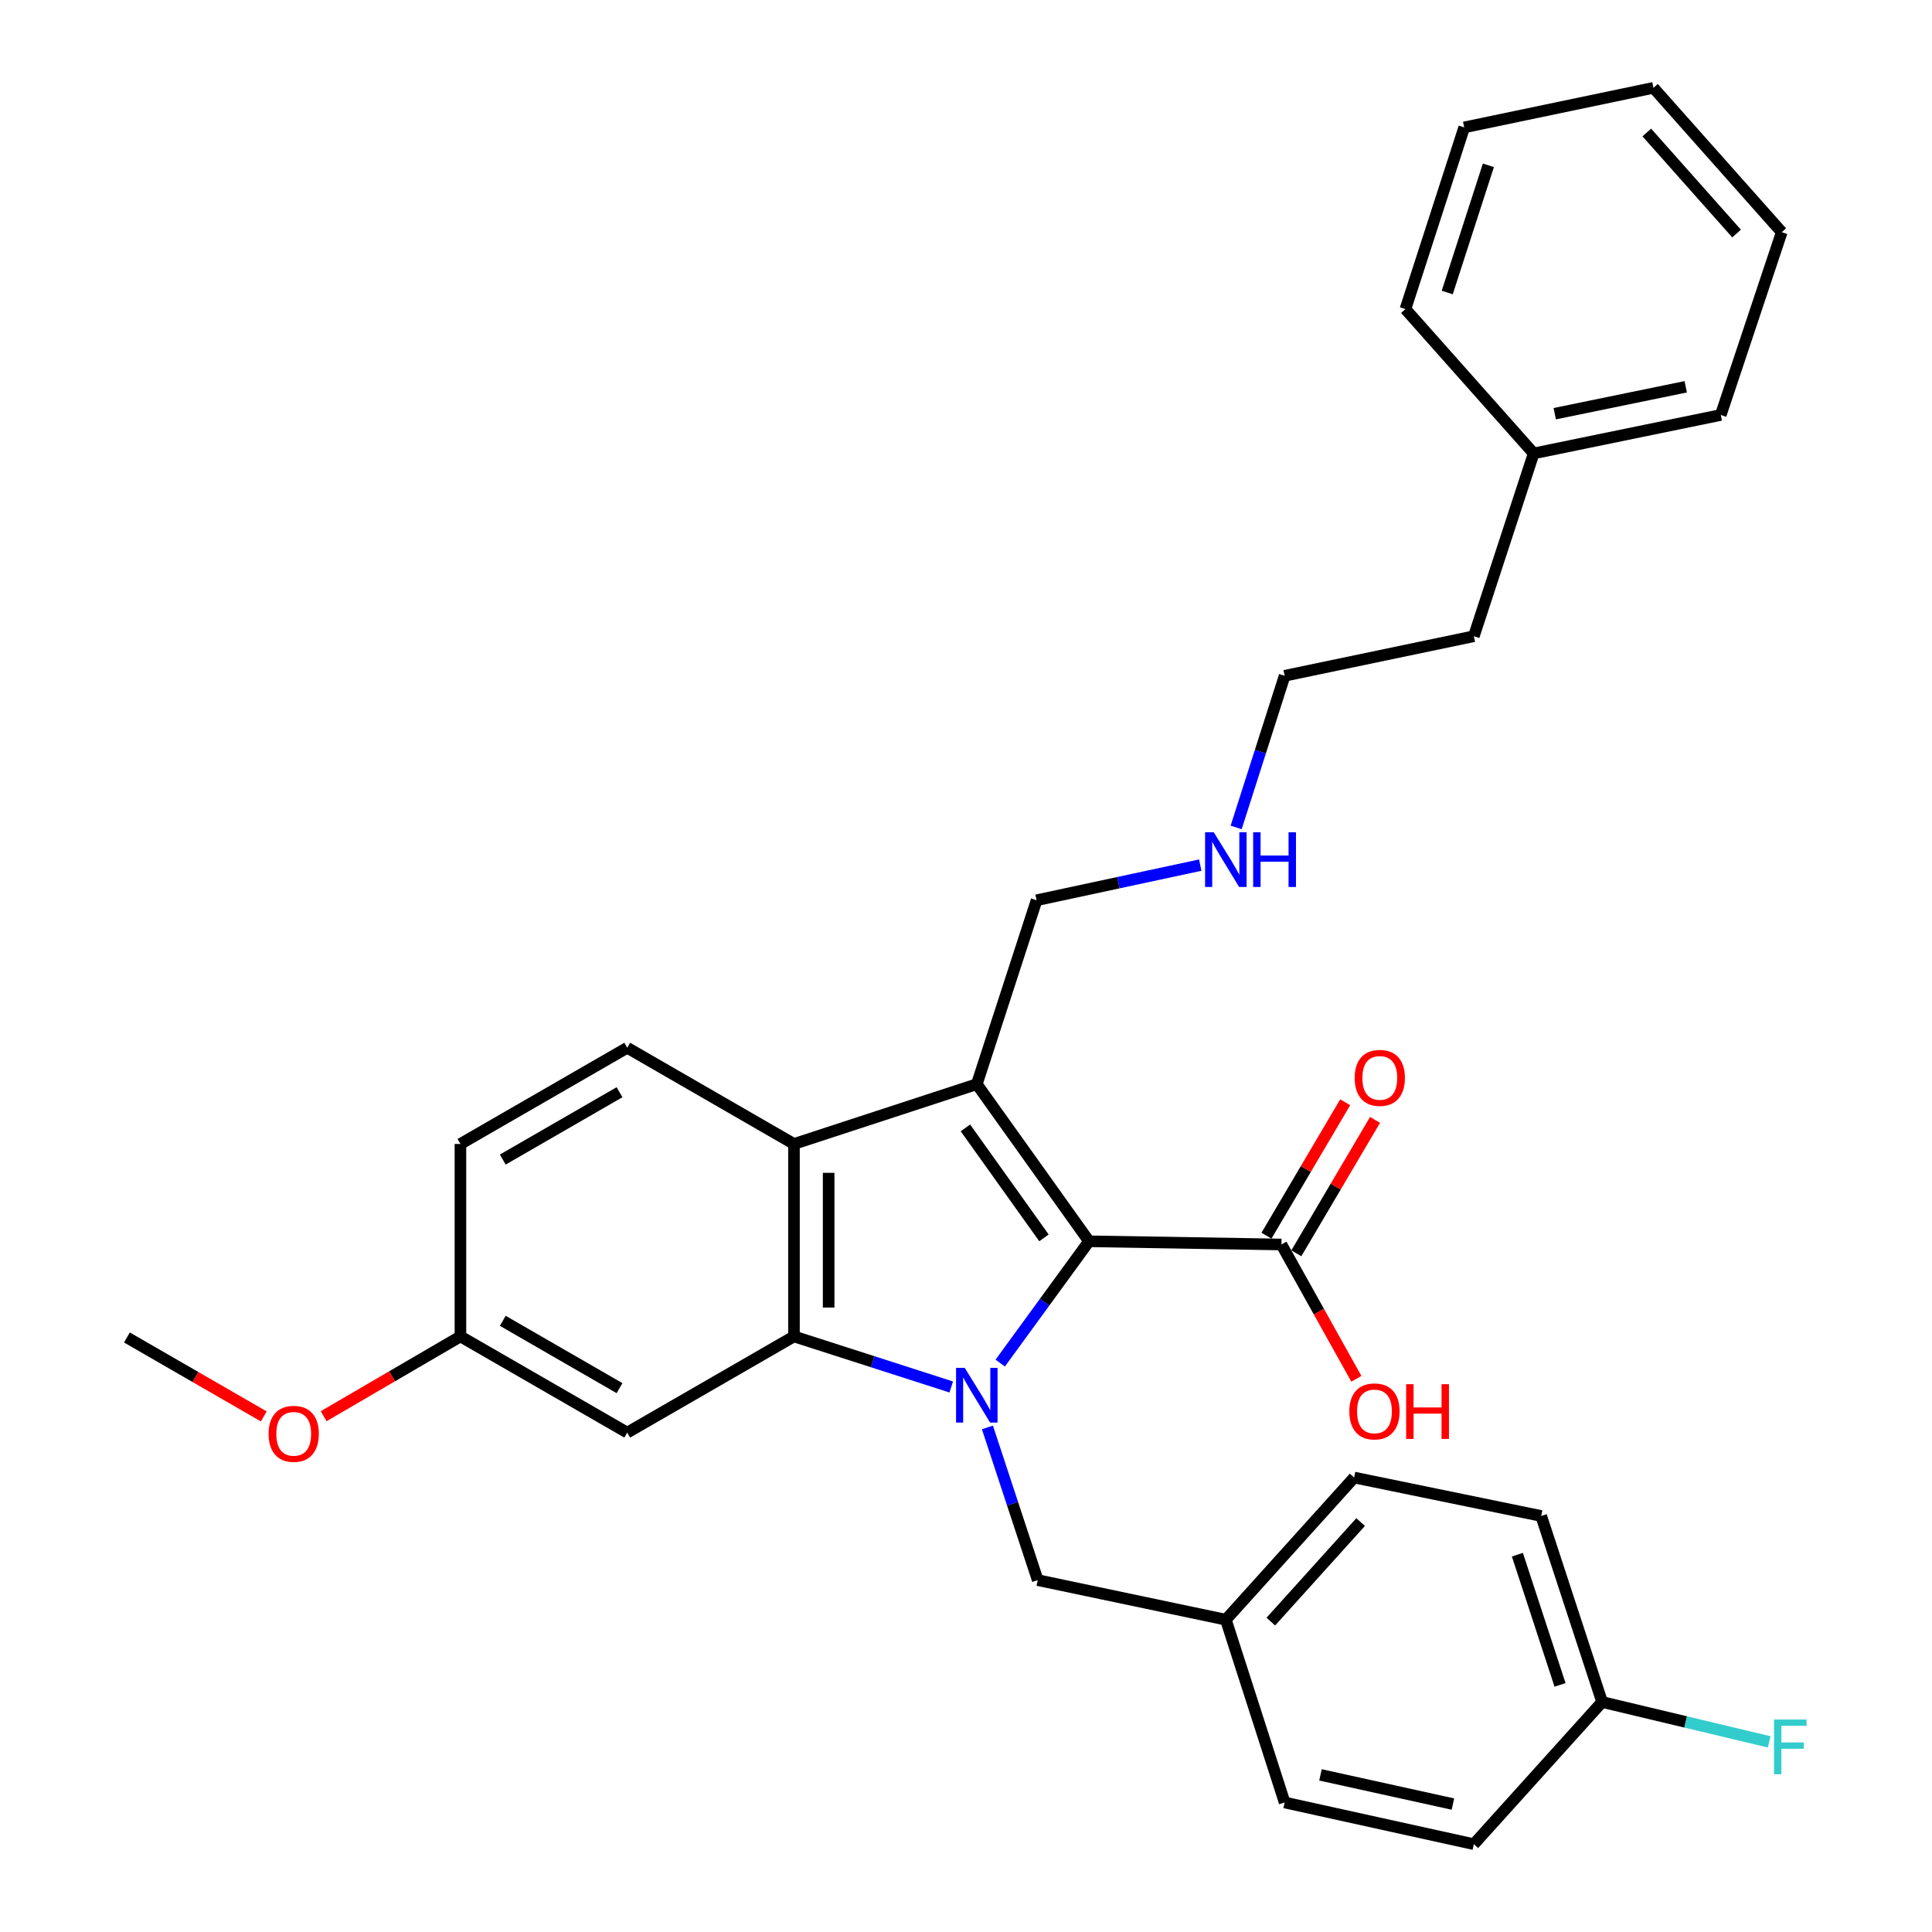 <?xml version='1.0' encoding='iso-8859-1'?>
<svg version='1.1' baseProfile='full'
              xmlns='http://www.w3.org/2000/svg'
                      xmlns:rdkit='http://www.rdkit.org/xml'
                      xmlns:xlink='http://www.w3.org/1999/xlink'
                  xml:space='preserve'
width='1000px' height='1000px' viewBox='0 0 1000 1000'>
<!-- END OF HEADER -->
<rect style='opacity:1.0;fill:#FFFFFF;stroke:none' width='1000' height='1000' x='0' y='0'> </rect>
<path class='bond-0' d='M 517.714,705.529 L 540.694,674.009' style='fill:none;fill-rule:evenodd;stroke:#0000FF;stroke-width:6px;stroke-linecap:butt;stroke-linejoin:miter;stroke-opacity:1' />
<path class='bond-0' d='M 540.694,674.009 L 563.674,642.49' style='fill:none;fill-rule:evenodd;stroke:#000000;stroke-width:6px;stroke-linecap:butt;stroke-linejoin:miter;stroke-opacity:1' />
<path class='bond-2' d='M 492.368,717.902 L 451.662,704.815' style='fill:none;fill-rule:evenodd;stroke:#0000FF;stroke-width:6px;stroke-linecap:butt;stroke-linejoin:miter;stroke-opacity:1' />
<path class='bond-2' d='M 451.662,704.815 L 410.956,691.728' style='fill:none;fill-rule:evenodd;stroke:#000000;stroke-width:6px;stroke-linecap:butt;stroke-linejoin:miter;stroke-opacity:1' />
<path class='bond-6' d='M 511.089,738.833 L 524.107,778.35' style='fill:none;fill-rule:evenodd;stroke:#0000FF;stroke-width:6px;stroke-linecap:butt;stroke-linejoin:miter;stroke-opacity:1' />
<path class='bond-6' d='M 524.107,778.35 L 537.126,817.868' style='fill:none;fill-rule:evenodd;stroke:#000000;stroke-width:6px;stroke-linecap:butt;stroke-linejoin:miter;stroke-opacity:1' />
<path class='bond-1' d='M 563.674,642.49 L 505.594,561.161' style='fill:none;fill-rule:evenodd;stroke:#000000;stroke-width:6px;stroke-linecap:butt;stroke-linejoin:miter;stroke-opacity:1' />
<path class='bond-1' d='M 540.359,640.719 L 499.703,583.789' style='fill:none;fill-rule:evenodd;stroke:#000000;stroke-width:6px;stroke-linecap:butt;stroke-linejoin:miter;stroke-opacity:1' />
<path class='bond-4' d='M 563.674,642.49 L 663.256,644.145' style='fill:none;fill-rule:evenodd;stroke:#000000;stroke-width:6px;stroke-linecap:butt;stroke-linejoin:miter;stroke-opacity:1' />
<path class='bond-9' d='M 505.594,561.161 L 536.538,465.965' style='fill:none;fill-rule:evenodd;stroke:#000000;stroke-width:6px;stroke-linecap:butt;stroke-linejoin:miter;stroke-opacity:1' />
<path class='bond-31' d='M 505.594,561.161 L 410.956,592.115' style='fill:none;fill-rule:evenodd;stroke:#000000;stroke-width:6px;stroke-linecap:butt;stroke-linejoin:miter;stroke-opacity:1' />
<path class='bond-3' d='M 410.956,691.728 L 410.956,592.115' style='fill:none;fill-rule:evenodd;stroke:#000000;stroke-width:6px;stroke-linecap:butt;stroke-linejoin:miter;stroke-opacity:1' />
<path class='bond-3' d='M 428.901,676.786 L 428.901,607.057' style='fill:none;fill-rule:evenodd;stroke:#000000;stroke-width:6px;stroke-linecap:butt;stroke-linejoin:miter;stroke-opacity:1' />
<path class='bond-5' d='M 410.956,691.728 L 324.653,741.514' style='fill:none;fill-rule:evenodd;stroke:#000000;stroke-width:6px;stroke-linecap:butt;stroke-linejoin:miter;stroke-opacity:1' />
<path class='bond-7' d='M 410.956,592.115 L 324.653,542.319' style='fill:none;fill-rule:evenodd;stroke:#000000;stroke-width:6px;stroke-linecap:butt;stroke-linejoin:miter;stroke-opacity:1' />
<path class='bond-8' d='M 670.984,648.704 L 691.352,614.18' style='fill:none;fill-rule:evenodd;stroke:#000000;stroke-width:6px;stroke-linecap:butt;stroke-linejoin:miter;stroke-opacity:1' />
<path class='bond-8' d='M 691.352,614.18 L 711.721,579.656' style='fill:none;fill-rule:evenodd;stroke:#FF0000;stroke-width:6px;stroke-linecap:butt;stroke-linejoin:miter;stroke-opacity:1' />
<path class='bond-8' d='M 655.529,639.585 L 675.897,605.062' style='fill:none;fill-rule:evenodd;stroke:#000000;stroke-width:6px;stroke-linecap:butt;stroke-linejoin:miter;stroke-opacity:1' />
<path class='bond-8' d='M 675.897,605.062 L 696.265,570.538' style='fill:none;fill-rule:evenodd;stroke:#FF0000;stroke-width:6px;stroke-linecap:butt;stroke-linejoin:miter;stroke-opacity:1' />
<path class='bond-12' d='M 663.256,644.145 L 682.652,678.906' style='fill:none;fill-rule:evenodd;stroke:#000000;stroke-width:6px;stroke-linecap:butt;stroke-linejoin:miter;stroke-opacity:1' />
<path class='bond-12' d='M 682.652,678.906 L 702.049,713.667' style='fill:none;fill-rule:evenodd;stroke:#FF0000;stroke-width:6px;stroke-linecap:butt;stroke-linejoin:miter;stroke-opacity:1' />
<path class='bond-10' d='M 324.653,741.514 L 238.319,691.728' style='fill:none;fill-rule:evenodd;stroke:#000000;stroke-width:6px;stroke-linecap:butt;stroke-linejoin:miter;stroke-opacity:1' />
<path class='bond-10' d='M 320.667,718.501 L 260.234,683.651' style='fill:none;fill-rule:evenodd;stroke:#000000;stroke-width:6px;stroke-linecap:butt;stroke-linejoin:miter;stroke-opacity:1' />
<path class='bond-11' d='M 537.126,817.868 L 634.495,838.354' style='fill:none;fill-rule:evenodd;stroke:#000000;stroke-width:6px;stroke-linecap:butt;stroke-linejoin:miter;stroke-opacity:1' />
<path class='bond-33' d='M 324.653,542.319 L 238.319,592.115' style='fill:none;fill-rule:evenodd;stroke:#000000;stroke-width:6px;stroke-linecap:butt;stroke-linejoin:miter;stroke-opacity:1' />
<path class='bond-33' d='M 320.668,565.333 L 260.235,600.19' style='fill:none;fill-rule:evenodd;stroke:#000000;stroke-width:6px;stroke-linecap:butt;stroke-linejoin:miter;stroke-opacity:1' />
<path class='bond-15' d='M 536.538,465.965 L 578.894,456.874' style='fill:none;fill-rule:evenodd;stroke:#000000;stroke-width:6px;stroke-linecap:butt;stroke-linejoin:miter;stroke-opacity:1' />
<path class='bond-15' d='M 578.894,456.874 L 621.251,447.783' style='fill:none;fill-rule:evenodd;stroke:#0000FF;stroke-width:6px;stroke-linecap:butt;stroke-linejoin:miter;stroke-opacity:1' />
<path class='bond-13' d='M 238.319,691.728 L 238.319,592.115' style='fill:none;fill-rule:evenodd;stroke:#000000;stroke-width:6px;stroke-linecap:butt;stroke-linejoin:miter;stroke-opacity:1' />
<path class='bond-21' d='M 238.319,691.728 L 202.922,712.379' style='fill:none;fill-rule:evenodd;stroke:#000000;stroke-width:6px;stroke-linecap:butt;stroke-linejoin:miter;stroke-opacity:1' />
<path class='bond-21' d='M 202.922,712.379 L 167.524,733.031' style='fill:none;fill-rule:evenodd;stroke:#FF0000;stroke-width:6px;stroke-linecap:butt;stroke-linejoin:miter;stroke-opacity:1' />
<path class='bond-17' d='M 634.495,838.354 L 664.931,932.962' style='fill:none;fill-rule:evenodd;stroke:#000000;stroke-width:6px;stroke-linecap:butt;stroke-linejoin:miter;stroke-opacity:1' />
<path class='bond-18' d='M 634.495,838.354 L 700.89,764.772' style='fill:none;fill-rule:evenodd;stroke:#000000;stroke-width:6px;stroke-linecap:butt;stroke-linejoin:miter;stroke-opacity:1' />
<path class='bond-18' d='M 657.777,839.338 L 704.254,787.831' style='fill:none;fill-rule:evenodd;stroke:#000000;stroke-width:6px;stroke-linecap:butt;stroke-linejoin:miter;stroke-opacity:1' />
<path class='bond-14' d='M 829.254,880.953 L 797.721,784.67' style='fill:none;fill-rule:evenodd;stroke:#000000;stroke-width:6px;stroke-linecap:butt;stroke-linejoin:miter;stroke-opacity:1' />
<path class='bond-14' d='M 807.47,872.095 L 785.398,804.698' style='fill:none;fill-rule:evenodd;stroke:#000000;stroke-width:6px;stroke-linecap:butt;stroke-linejoin:miter;stroke-opacity:1' />
<path class='bond-16' d='M 829.254,880.953 L 872.491,891.273' style='fill:none;fill-rule:evenodd;stroke:#000000;stroke-width:6px;stroke-linecap:butt;stroke-linejoin:miter;stroke-opacity:1' />
<path class='bond-16' d='M 872.491,891.273 L 915.729,901.594' style='fill:none;fill-rule:evenodd;stroke:#33CCCC;stroke-width:6px;stroke-linecap:butt;stroke-linejoin:miter;stroke-opacity:1' />
<path class='bond-32' d='M 829.254,880.953 L 762.859,954.545' style='fill:none;fill-rule:evenodd;stroke:#000000;stroke-width:6px;stroke-linecap:butt;stroke-linejoin:miter;stroke-opacity:1' />
<path class='bond-23' d='M 639.823,428.283 L 652.377,389.033' style='fill:none;fill-rule:evenodd;stroke:#0000FF;stroke-width:6px;stroke-linecap:butt;stroke-linejoin:miter;stroke-opacity:1' />
<path class='bond-23' d='M 652.377,389.033 L 664.931,349.784' style='fill:none;fill-rule:evenodd;stroke:#000000;stroke-width:6px;stroke-linecap:butt;stroke-linejoin:miter;stroke-opacity:1' />
<path class='bond-20' d='M 664.931,932.962 L 762.859,954.545' style='fill:none;fill-rule:evenodd;stroke:#000000;stroke-width:6px;stroke-linecap:butt;stroke-linejoin:miter;stroke-opacity:1' />
<path class='bond-20' d='M 683.483,918.676 L 752.032,933.784' style='fill:none;fill-rule:evenodd;stroke:#000000;stroke-width:6px;stroke-linecap:butt;stroke-linejoin:miter;stroke-opacity:1' />
<path class='bond-19' d='M 700.89,764.772 L 797.721,784.67' style='fill:none;fill-rule:evenodd;stroke:#000000;stroke-width:6px;stroke-linecap:butt;stroke-linejoin:miter;stroke-opacity:1' />
<path class='bond-25' d='M 136.535,733.137 L 101.114,712.706' style='fill:none;fill-rule:evenodd;stroke:#FF0000;stroke-width:6px;stroke-linecap:butt;stroke-linejoin:miter;stroke-opacity:1' />
<path class='bond-25' d='M 101.114,712.706 L 65.693,692.276' style='fill:none;fill-rule:evenodd;stroke:#000000;stroke-width:6px;stroke-linecap:butt;stroke-linejoin:miter;stroke-opacity:1' />
<path class='bond-22' d='M 793.823,234.69 L 762.859,329.307' style='fill:none;fill-rule:evenodd;stroke:#000000;stroke-width:6px;stroke-linecap:butt;stroke-linejoin:miter;stroke-opacity:1' />
<path class='bond-26' d='M 793.823,234.69 L 890.664,214.791' style='fill:none;fill-rule:evenodd;stroke:#000000;stroke-width:6px;stroke-linecap:butt;stroke-linejoin:miter;stroke-opacity:1' />
<path class='bond-26' d='M 804.737,214.128 L 872.526,200.199' style='fill:none;fill-rule:evenodd;stroke:#000000;stroke-width:6px;stroke-linecap:butt;stroke-linejoin:miter;stroke-opacity:1' />
<path class='bond-27' d='M 793.823,234.69 L 727.448,159.991' style='fill:none;fill-rule:evenodd;stroke:#000000;stroke-width:6px;stroke-linecap:butt;stroke-linejoin:miter;stroke-opacity:1' />
<path class='bond-24' d='M 664.931,349.784 L 762.859,329.307' style='fill:none;fill-rule:evenodd;stroke:#000000;stroke-width:6px;stroke-linecap:butt;stroke-linejoin:miter;stroke-opacity:1' />
<path class='bond-29' d='M 890.664,214.791 L 922.226,120.174' style='fill:none;fill-rule:evenodd;stroke:#000000;stroke-width:6px;stroke-linecap:butt;stroke-linejoin:miter;stroke-opacity:1' />
<path class='bond-28' d='M 727.448,159.991 L 757.874,65.941' style='fill:none;fill-rule:evenodd;stroke:#000000;stroke-width:6px;stroke-linecap:butt;stroke-linejoin:miter;stroke-opacity:1' />
<path class='bond-28' d='M 749.085,151.407 L 770.384,85.572' style='fill:none;fill-rule:evenodd;stroke:#000000;stroke-width:6px;stroke-linecap:butt;stroke-linejoin:miter;stroke-opacity:1' />
<path class='bond-30' d='M 757.874,65.941 L 855.831,45.455' style='fill:none;fill-rule:evenodd;stroke:#000000;stroke-width:6px;stroke-linecap:butt;stroke-linejoin:miter;stroke-opacity:1' />
<path class='bond-34' d='M 922.226,120.174 L 855.831,45.455' style='fill:none;fill-rule:evenodd;stroke:#000000;stroke-width:6px;stroke-linecap:butt;stroke-linejoin:miter;stroke-opacity:1' />
<path class='bond-34' d='M 898.853,120.885 L 852.377,68.582' style='fill:none;fill-rule:evenodd;stroke:#000000;stroke-width:6px;stroke-linecap:butt;stroke-linejoin:miter;stroke-opacity:1' />
<path  class='atom-0' d='M 499.334 707.994
L 508.614 722.994
Q 509.534 724.474, 511.014 727.154
Q 512.494 729.834, 512.574 729.994
L 512.574 707.994
L 516.334 707.994
L 516.334 736.314
L 512.454 736.314
L 502.494 719.914
Q 501.334 717.994, 500.094 715.794
Q 498.894 713.594, 498.534 712.914
L 498.534 736.314
L 494.854 736.314
L 494.854 707.994
L 499.334 707.994
' fill='#0000FF'/>
<path  class='atom-9' d='M 701.179 557.911
Q 701.179 551.111, 704.539 547.311
Q 707.899 543.511, 714.179 543.511
Q 720.459 543.511, 723.819 547.311
Q 727.179 551.111, 727.179 557.911
Q 727.179 564.791, 723.779 568.711
Q 720.379 572.591, 714.179 572.591
Q 707.939 572.591, 704.539 568.711
Q 701.179 564.831, 701.179 557.911
M 714.179 569.391
Q 718.499 569.391, 720.819 566.511
Q 723.179 563.591, 723.179 557.911
Q 723.179 552.351, 720.819 549.551
Q 718.499 546.711, 714.179 546.711
Q 709.859 546.711, 707.499 549.511
Q 705.179 552.311, 705.179 557.911
Q 705.179 563.631, 707.499 566.511
Q 709.859 569.391, 714.179 569.391
' fill='#FF0000'/>
<path  class='atom-13' d='M 698.418 730.538
Q 698.418 723.738, 701.778 719.938
Q 705.138 716.138, 711.418 716.138
Q 717.698 716.138, 721.058 719.938
Q 724.418 723.738, 724.418 730.538
Q 724.418 737.418, 721.018 741.338
Q 717.618 745.218, 711.418 745.218
Q 705.178 745.218, 701.778 741.338
Q 698.418 737.458, 698.418 730.538
M 711.418 742.018
Q 715.738 742.018, 718.058 739.138
Q 720.418 736.218, 720.418 730.538
Q 720.418 724.978, 718.058 722.178
Q 715.738 719.338, 711.418 719.338
Q 707.098 719.338, 704.738 722.138
Q 702.418 724.938, 702.418 730.538
Q 702.418 736.258, 704.738 739.138
Q 707.098 742.018, 711.418 742.018
' fill='#FF0000'/>
<path  class='atom-13' d='M 727.818 716.458
L 731.658 716.458
L 731.658 728.498
L 746.138 728.498
L 746.138 716.458
L 749.978 716.458
L 749.978 744.778
L 746.138 744.778
L 746.138 731.698
L 731.658 731.698
L 731.658 744.778
L 727.818 744.778
L 727.818 716.458
' fill='#FF0000'/>
<path  class='atom-16' d='M 628.235 430.78
L 637.515 445.78
Q 638.435 447.26, 639.915 449.94
Q 641.395 452.62, 641.475 452.78
L 641.475 430.78
L 645.235 430.78
L 645.235 459.1
L 641.355 459.1
L 631.395 442.7
Q 630.235 440.78, 628.995 438.58
Q 627.795 436.38, 627.435 435.7
L 627.435 459.1
L 623.755 459.1
L 623.755 430.78
L 628.235 430.78
' fill='#0000FF'/>
<path  class='atom-16' d='M 648.635 430.78
L 652.475 430.78
L 652.475 442.82
L 666.955 442.82
L 666.955 430.78
L 670.795 430.78
L 670.795 459.1
L 666.955 459.1
L 666.955 446.02
L 652.475 446.02
L 652.475 459.1
L 648.635 459.1
L 648.635 430.78
' fill='#0000FF'/>
<path  class='atom-17' d='M 918.233 890.041
L 935.073 890.041
L 935.073 893.281
L 922.033 893.281
L 922.033 901.881
L 933.633 901.881
L 933.633 905.161
L 922.033 905.161
L 922.033 918.361
L 918.233 918.361
L 918.233 890.041
' fill='#33CCCC'/>
<path  class='atom-22' d='M 139.026 742.152
Q 139.026 735.352, 142.386 731.552
Q 145.746 727.752, 152.026 727.752
Q 158.306 727.752, 161.666 731.552
Q 165.026 735.352, 165.026 742.152
Q 165.026 749.032, 161.626 752.952
Q 158.226 756.832, 152.026 756.832
Q 145.786 756.832, 142.386 752.952
Q 139.026 749.072, 139.026 742.152
M 152.026 753.632
Q 156.346 753.632, 158.666 750.752
Q 161.026 747.832, 161.026 742.152
Q 161.026 736.592, 158.666 733.792
Q 156.346 730.952, 152.026 730.952
Q 147.706 730.952, 145.346 733.752
Q 143.026 736.552, 143.026 742.152
Q 143.026 747.872, 145.346 750.752
Q 147.706 753.632, 152.026 753.632
' fill='#FF0000'/>
</svg>

